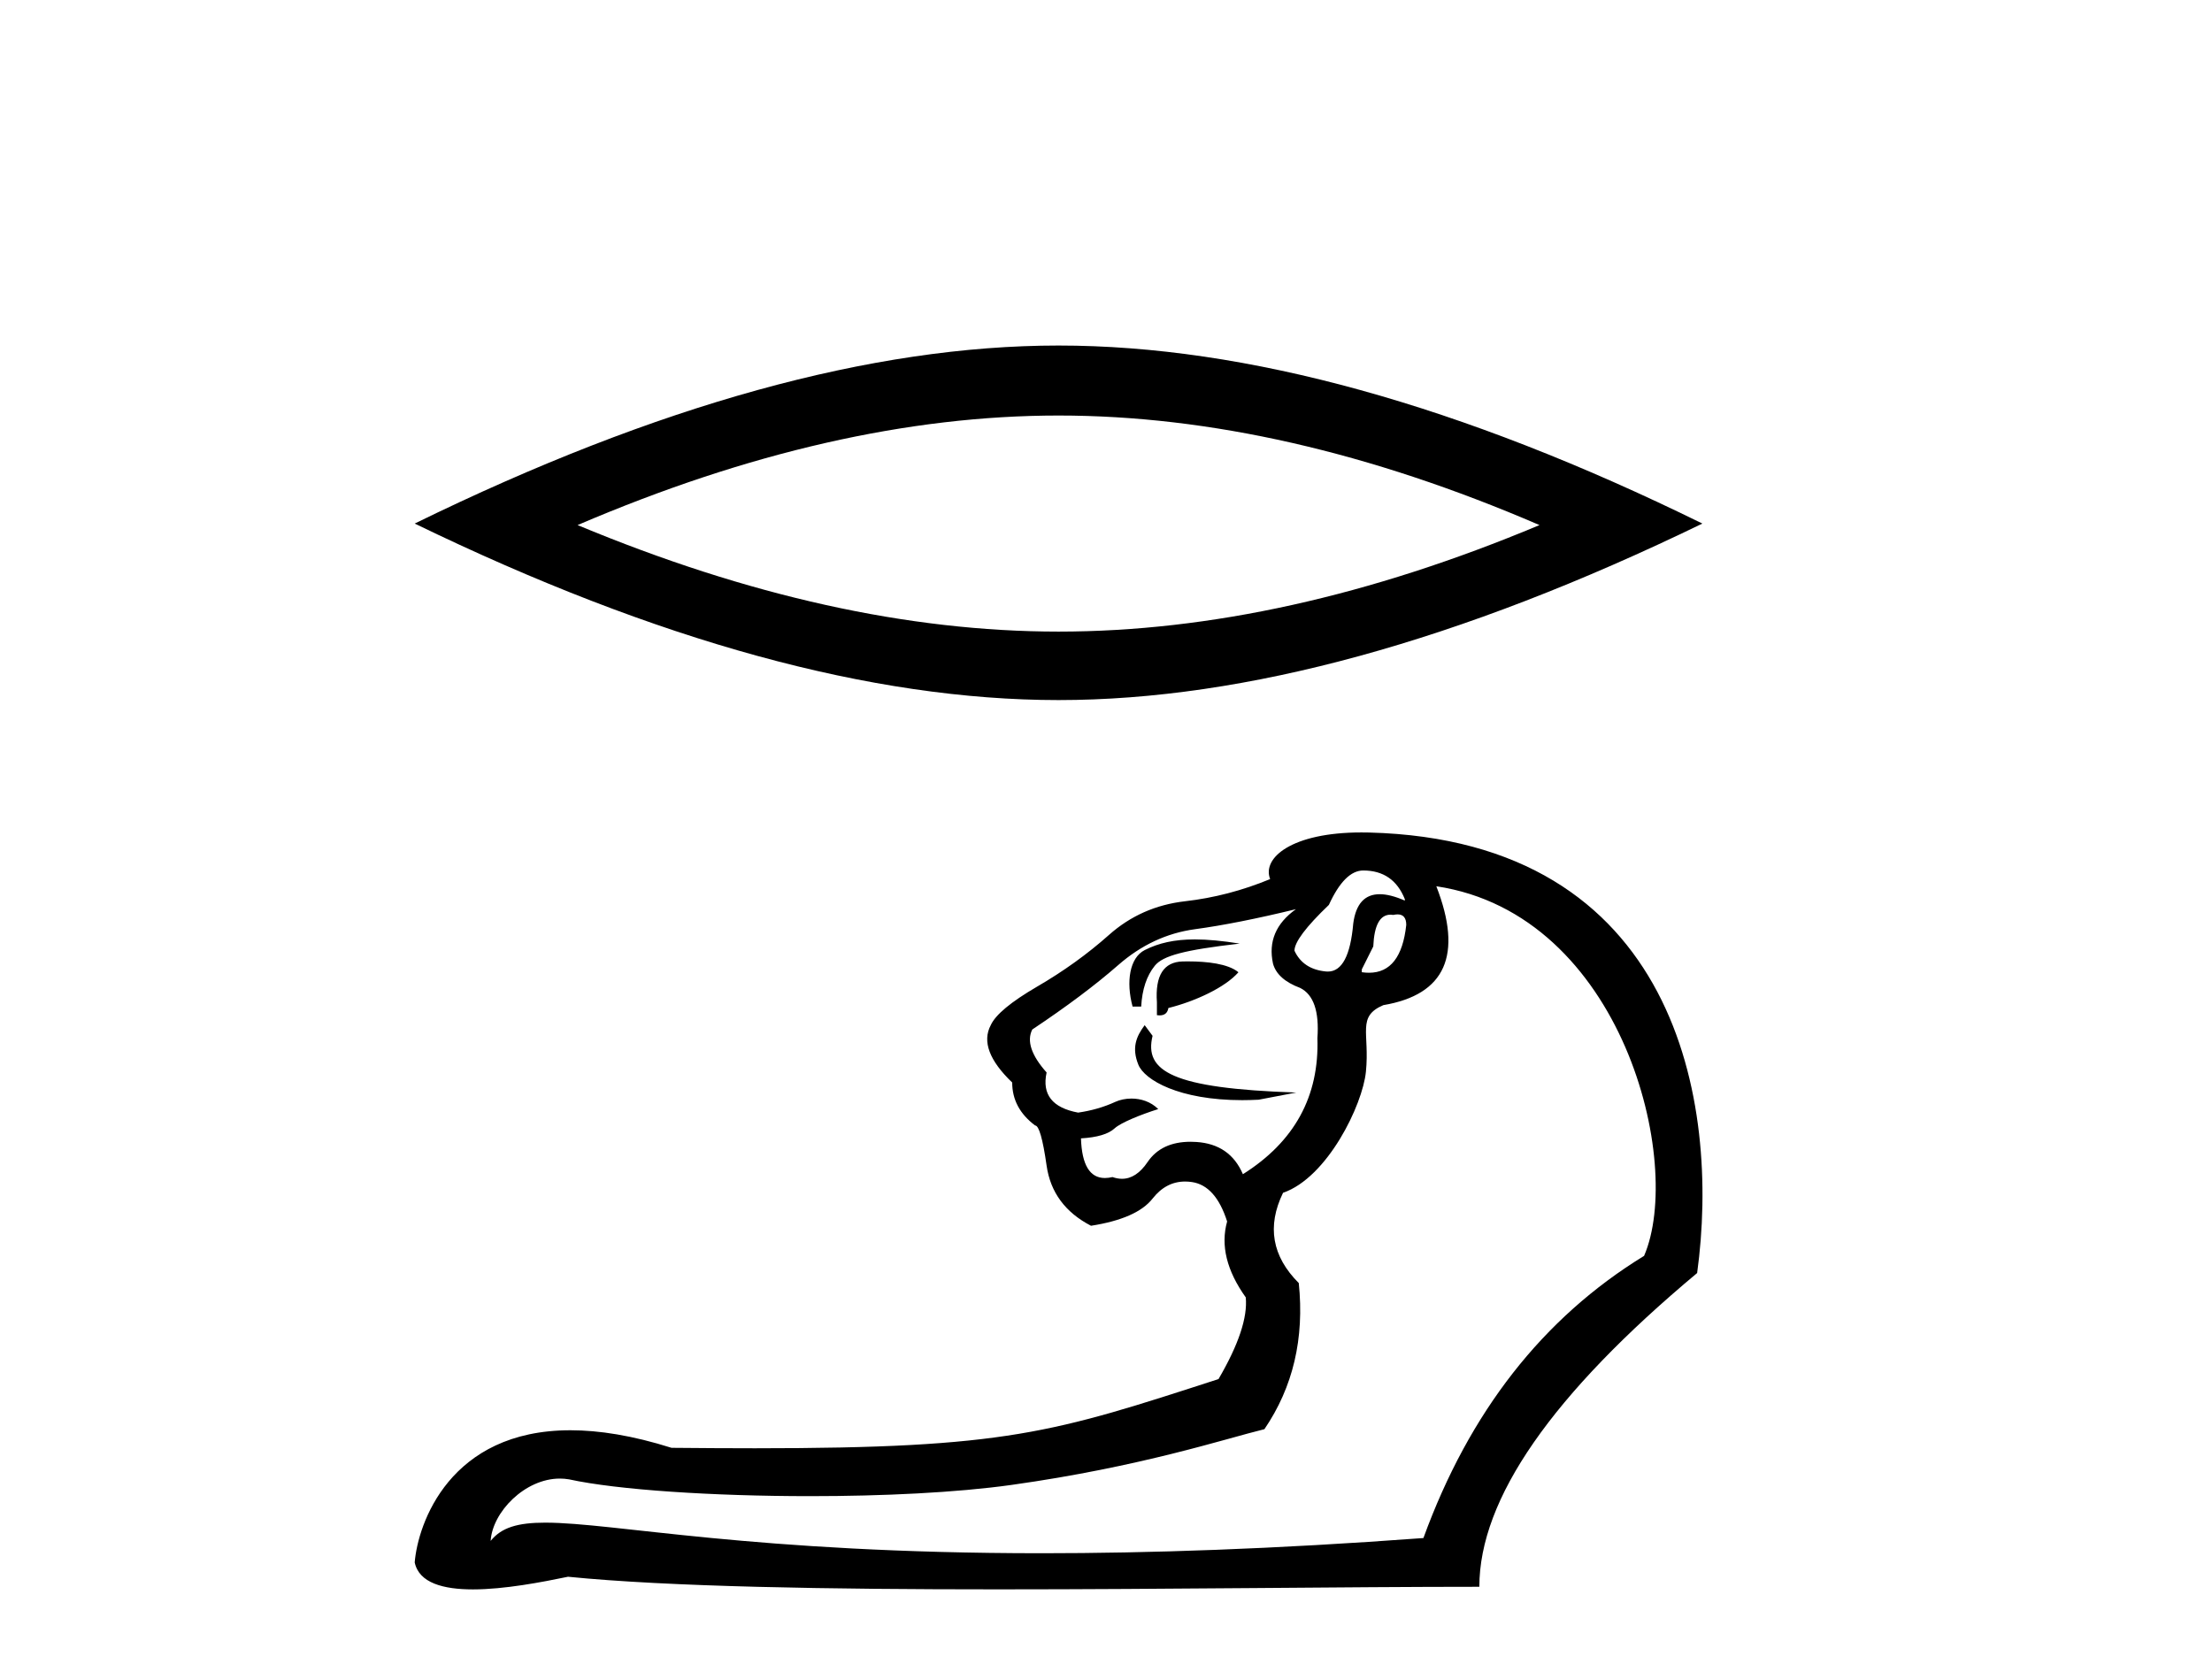 <?xml version='1.0' encoding='UTF-8' standalone='yes'?><svg xmlns='http://www.w3.org/2000/svg' xmlns:xlink='http://www.w3.org/1999/xlink' width='54.0' height='41.0' ><path d='M 25.841 10.146 Q 31.378 10.146 37.583 12.821 Q 31.378 15.422 25.841 15.422 Q 20.342 15.422 14.1 12.821 Q 20.342 10.146 25.841 10.146 ZM 25.841 8.437 Q 19.005 8.437 10.124 12.784 Q 19.005 17.094 25.841 17.094 Q 32.678 17.094 41.559 12.784 Q 32.715 8.437 25.841 8.437 Z' style='fill:#000000;stroke:none' /><path d='M 33.28 21.255 C 33.77 21.255 34.108 21.488 34.295 21.955 L 34.295 21.99 C 34.057 21.886 33.853 21.834 33.682 21.834 C 33.314 21.834 33.099 22.072 33.036 22.549 C 32.968 23.332 32.762 23.723 32.416 23.723 C 32.401 23.723 32.386 23.723 32.371 23.721 C 31.998 23.686 31.741 23.517 31.601 23.214 C 31.601 23.004 31.881 22.631 32.441 22.095 C 32.697 21.535 32.977 21.255 33.28 21.255 ZM 34.119 22.327 C 34.259 22.327 34.33 22.413 34.33 22.584 C 34.246 23.363 33.943 23.752 33.422 23.752 C 33.366 23.752 33.307 23.748 33.245 23.739 L 33.245 23.669 L 33.525 23.109 C 33.547 22.592 33.687 22.334 33.947 22.334 C 33.969 22.334 33.992 22.336 34.015 22.34 C 34.053 22.331 34.088 22.327 34.119 22.327 ZM 29.17 22.938 C 28.667 22.938 28.287 23.026 27.946 23.198 C 27.576 23.385 27.485 23.972 27.649 24.578 L 27.859 24.578 C 27.882 24.158 27.993 23.826 28.191 23.581 C 28.389 23.336 28.907 23.196 30.264 23.04 C 29.839 22.972 29.481 22.938 29.17 22.938 ZM 29.012 23.475 C 28.964 23.475 28.918 23.475 28.873 23.476 C 28.407 23.488 28.197 23.82 28.243 24.473 L 28.243 24.788 C 28.267 24.791 28.289 24.793 28.309 24.793 C 28.432 24.793 28.503 24.733 28.523 24.613 C 29.176 24.45 29.906 24.113 30.233 23.74 C 29.98 23.529 29.455 23.475 29.012 23.475 ZM 27.944 25.032 C 27.735 25.312 27.625 25.587 27.789 25.995 C 27.939 26.371 28.784 26.863 30.323 26.863 C 30.453 26.863 30.587 26.859 30.727 26.852 L 31.644 26.677 C 28.604 26.576 27.927 26.155 28.137 25.292 L 27.944 25.032 ZM 31.636 22.2 C 31.147 22.549 30.96 22.992 31.077 23.529 C 31.147 23.785 31.368 23.984 31.741 24.123 C 32.068 24.287 32.208 24.695 32.161 25.348 C 32.208 26.77 31.601 27.878 30.342 28.671 C 30.132 28.181 29.753 27.919 29.205 27.884 C 29.157 27.881 29.11 27.879 29.064 27.879 C 28.589 27.879 28.239 28.044 28.016 28.373 C 27.831 28.647 27.622 28.783 27.391 28.783 C 27.316 28.783 27.239 28.769 27.159 28.741 C 27.093 28.756 27.031 28.764 26.973 28.764 C 26.604 28.764 26.41 28.442 26.389 27.796 C 26.786 27.773 27.06 27.691 27.211 27.551 C 27.363 27.412 27.849 27.215 28.275 27.081 C 28.091 26.897 27.848 26.824 27.622 26.824 C 27.477 26.824 27.339 26.854 27.229 26.904 C 26.949 27.033 26.646 27.12 26.32 27.167 C 25.69 27.05 25.433 26.724 25.55 26.187 C 25.177 25.767 25.06 25.418 25.2 25.138 C 26.04 24.578 26.739 24.054 27.299 23.564 C 27.859 23.074 28.482 22.783 29.17 22.689 C 29.858 22.596 30.68 22.433 31.636 22.2 ZM 35.064 21.64 C 39.629 22.328 41.107 28.412 40.136 30.665 C 37.664 32.18 35.869 34.477 34.749 37.555 C 31.088 37.827 28.016 37.926 25.436 37.926 C 18.365 37.926 14.992 37.179 13.309 37.179 C 12.641 37.179 12.239 37.297 11.978 37.625 C 12.021 36.918 12.815 36.103 13.667 36.103 C 13.742 36.103 13.817 36.109 13.892 36.122 C 15.072 36.38 17.403 36.532 19.773 36.532 C 21.546 36.532 23.341 36.447 24.693 36.258 C 27.853 35.815 29.911 35.13 30.867 34.897 C 31.566 33.871 31.846 32.682 31.706 31.329 C 31.053 30.676 30.925 29.942 31.322 29.125 C 32.406 28.751 33.263 26.984 33.345 26.17 C 33.441 25.217 33.117 24.823 33.77 24.543 C 35.286 24.287 35.717 23.319 35.064 21.64 ZM 33.235 20.326 C 31.535 20.326 30.804 20.947 31.007 21.465 C 30.33 21.745 29.637 21.926 28.925 22.007 C 28.214 22.089 27.596 22.363 27.072 22.829 C 26.547 23.296 25.964 23.715 25.323 24.088 C 24.681 24.462 24.302 24.776 24.186 25.033 C 23.976 25.429 24.151 25.896 24.71 26.432 C 24.71 26.852 24.897 27.202 25.27 27.481 C 25.363 27.481 25.457 27.808 25.55 28.461 C 25.643 29.114 26.005 29.604 26.634 29.93 C 27.381 29.813 27.882 29.592 28.138 29.265 C 28.356 28.988 28.62 28.85 28.93 28.85 C 28.985 28.85 29.042 28.854 29.1 28.863 C 29.485 28.921 29.771 29.242 29.957 29.825 C 29.794 30.408 29.946 31.026 30.412 31.679 C 30.459 32.169 30.237 32.833 29.747 33.673 C 25.705 34.985 24.572 35.363 18.431 35.363 C 17.807 35.363 17.131 35.359 16.394 35.352 C 15.438 35.05 14.622 34.923 13.926 34.923 C 10.977 34.923 10.2 37.207 10.124 38.15 C 10.229 38.652 10.822 38.809 11.546 38.809 C 12.313 38.809 13.229 38.632 13.867 38.5 C 16.327 38.746 20.247 38.808 24.361 38.808 C 28.515 38.808 32.868 38.745 36.114 38.745 C 36.114 36.599 37.886 34.046 41.431 31.084 C 42.001 26.929 40.942 20.519 33.42 20.328 C 33.357 20.327 33.295 20.326 33.235 20.326 Z' style='fill:#000000;stroke:none' /></svg>